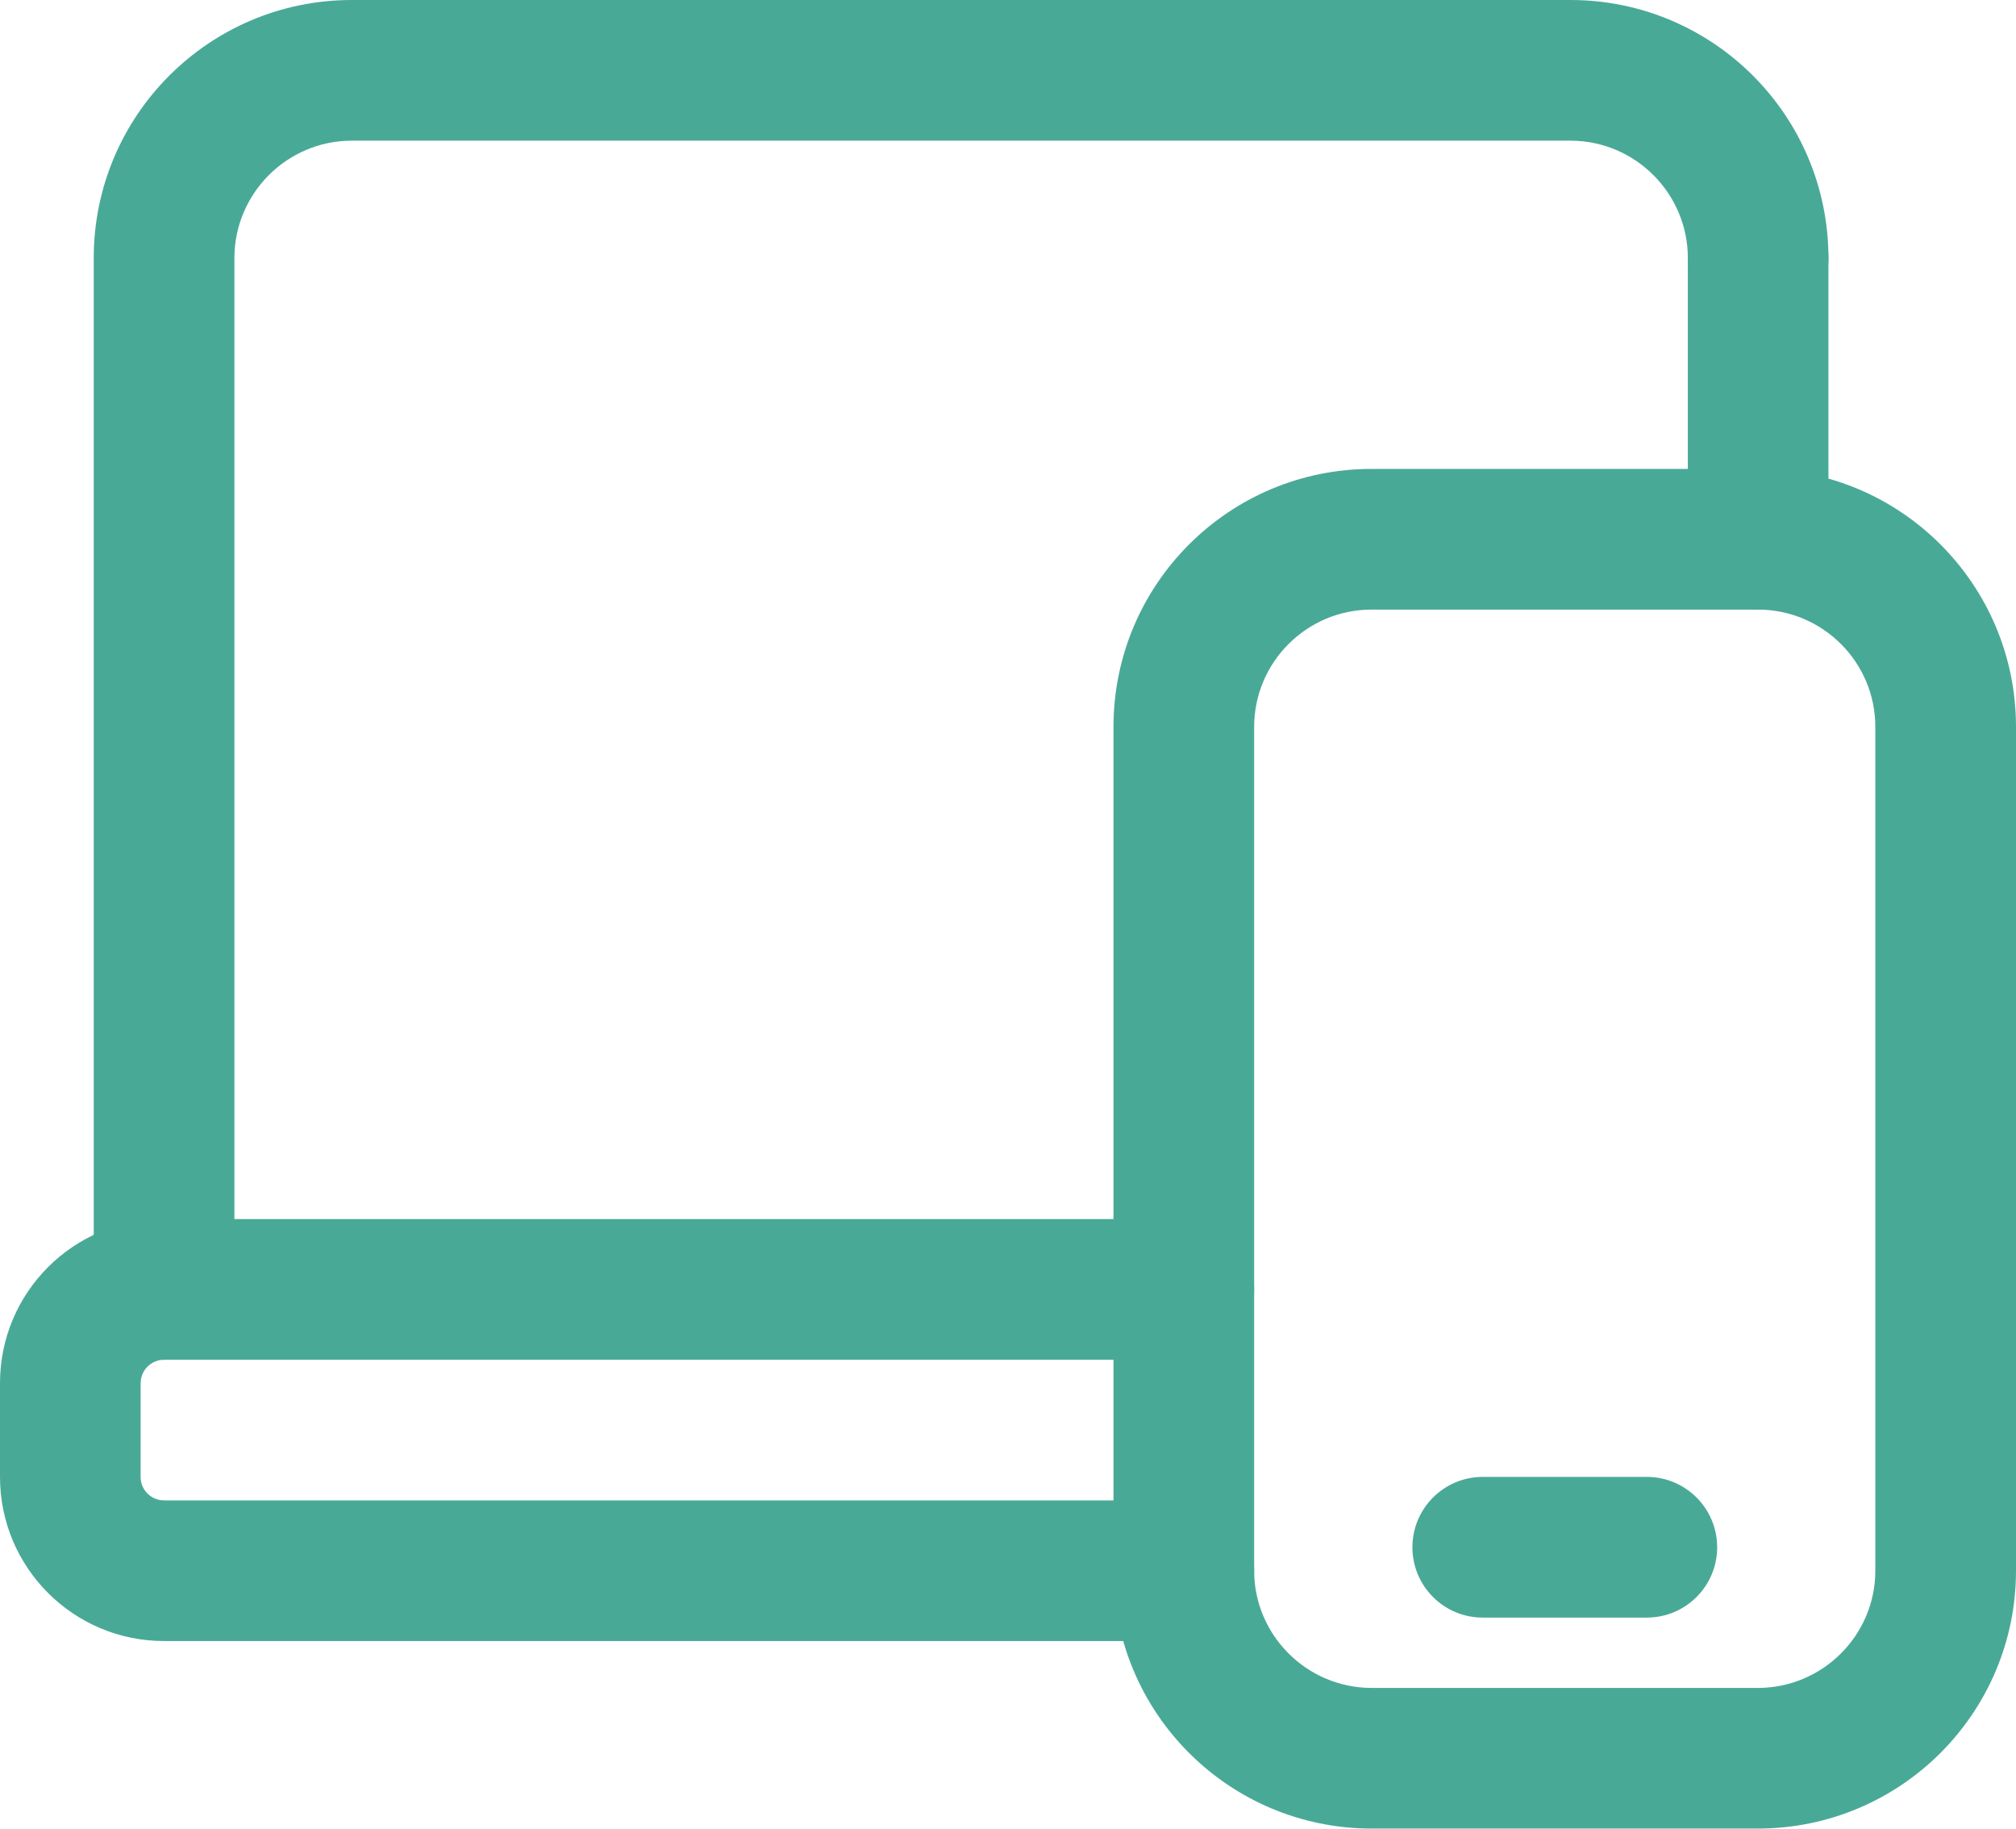 <?xml version="1.0" encoding="utf-8"?>
<!-- Generator: Adobe Illustrator 16.0.0, SVG Export Plug-In . SVG Version: 6.00 Build 0)  -->
<!DOCTYPE svg PUBLIC "-//W3C//DTD SVG 1.1//EN" "http://www.w3.org/Graphics/SVG/1.1/DTD/svg11.dtd">
<svg version="1.1" id="Capa_1" xmlns="http://www.w3.org/2000/svg" xmlns:xlink="http://www.w3.org/1999/xlink" x="0px" y="0px"
	 width="65px" height="58.955px" viewBox="0 0 65 58.955" enable-background="new 0 0 65 58.955" xml:space="preserve">
<g>
	<path fill="#49A997" d="M38.169,48.373H5.291c-0.421,0-0.757-0.336-0.757-0.756v-3.022c0-0.417,0.34-0.756,0.757-0.756h32.878
		c1.251,0,2.267-1.015,2.267-2.267s-1.016-2.269-2.267-2.269H5.291C2.365,39.304,0,41.672,0,44.595v3.022
		c0,2.923,2.368,5.291,5.291,5.291h32.878c1.251,0,2.267-1.015,2.267-2.267C40.436,49.389,39.42,48.373,38.169,48.373z"/>
	<path fill="#49A997" d="M58.953,8.316C58.95,3.722,55.23,0.004,50.64,0H11.336C6.747,0.004,3.025,3.722,3.022,8.316v33.256
		c0,1.252,1.016,2.267,2.269,2.267c1.251,0,2.267-1.015,2.267-2.267V8.316c0.003-2.082,1.697-3.777,3.778-3.781H50.64
		c2.082,0.004,3.777,1.699,3.78,3.781c0,1.252,1.015,2.268,2.267,2.268C57.938,10.584,58.953,9.568,58.953,8.316z"/>
	<path fill="#49A997" d="M44.216,17.385v2.269h12.471c2.081,0.002,3.777,1.696,3.777,3.778v27.21c0,2.078-1.696,3.772-3.777,3.778
		H44.216c-2.083-0.006-3.777-1.7-3.78-3.778v-27.21c0.003-2.082,1.697-3.776,3.78-3.778V17.385v-2.267
		c-4.591,0.002-8.312,3.72-8.315,8.313v27.21c0.003,4.59,3.725,8.308,8.315,8.313h12.471c4.591-0.006,8.311-3.724,8.313-8.313
		v-27.21c-0.003-4.594-3.723-8.312-8.313-8.313H44.216V17.385z"/>
	<path fill="#49A997" d="M58.953,17.385V8.316c0-1.253-1.016-2.268-2.267-2.268c-1.252,0-2.267,1.015-2.267,2.268v9.068
		c0,1.252,1.015,2.269,2.267,2.269C57.938,19.653,58.953,18.637,58.953,17.385"/>
	<path fill="#49A997" d="M47.806,52.152h5.291c1.252,0,2.268-1.015,2.268-2.268c0-1.251-1.016-2.268-2.268-2.268h-5.291
		c-1.252,0-2.267,1.017-2.267,2.268C45.539,51.138,46.554,52.152,47.806,52.152"/>
</g>
</svg>
